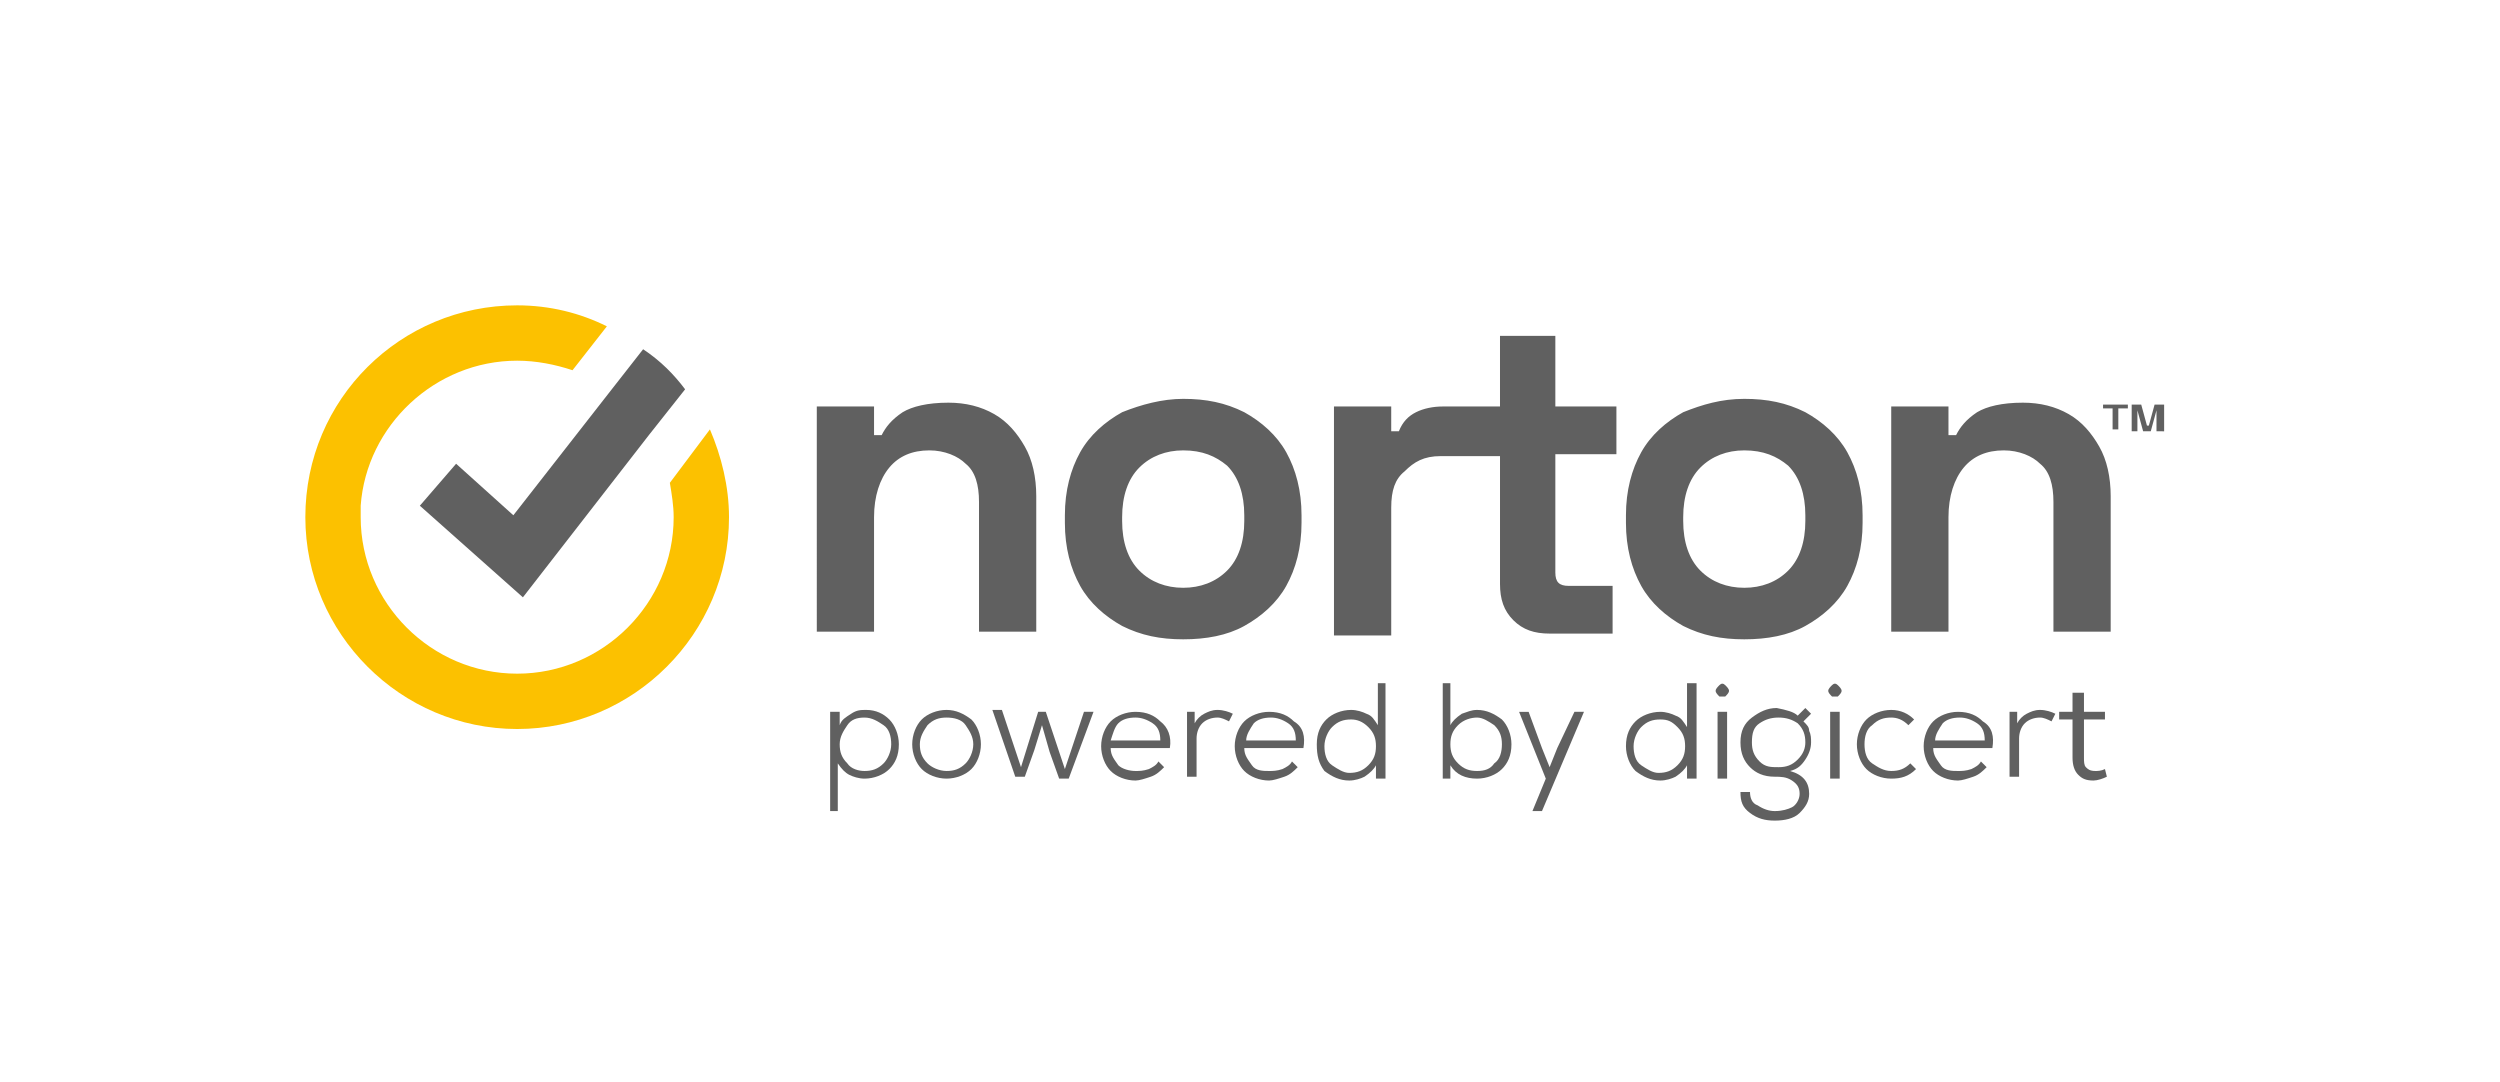 
<svg version="1.1" id="Layer_1" xmlns="http://www.w3.org/2000/svg" xmlns:xlink="http://www.w3.org/1999/xlink" x="0px" y="0px"
	 viewBox="0 0 131 56.7" style="enable-background:new 0 0 131 56.7;" xml:space="preserve">
<style type="text/css">
	.st0{fill-rule:evenodd;clip-rule:evenodd;fill:#606060;}
	.st1{fill-rule:evenodd;clip-rule:evenodd;fill:#FCC100;}
	.st2{fill:#606060;}
	.st3{fill:none;}
</style>
<g>
	<g>
		<g id="logo_norton_d_00000150805629318181653850000012489451265924852660_">
			<g id="Norton_WBG_Horizontal_00000009563428852612927690000012980939949760460172_">
				<path id="Combined-Shape_00000036965771888967324970000009581014309610452132_" class="st0" d="M62,20.9c1.2,0,2.2,0.2,3.2,0.7
					c0.9,0.5,1.7,1.2,2.2,2.1c0.5,0.9,0.8,2,0.8,3.3v0.4c0,1.3-0.3,2.4-0.8,3.3c-0.5,0.9-1.3,1.6-2.2,2.1c-0.9,0.5-2,0.7-3.2,0.7
					c-1.2,0-2.2-0.2-3.2-0.7c-0.9-0.5-1.7-1.2-2.2-2.1c-0.5-0.9-0.8-2-0.8-3.3V27c0-1.3,0.3-2.4,0.8-3.3c0.5-0.9,1.3-1.6,2.2-2.1
					C59.8,21.2,60.9,20.9,62,20.9z M91.4,20.9c1.2,0,2.2,0.2,3.2,0.7c0.9,0.5,1.7,1.2,2.2,2.1c0.5,0.9,0.8,2,0.8,3.3v0.4
					c0,1.3-0.3,2.4-0.8,3.3c-0.5,0.9-1.3,1.6-2.2,2.1c-0.9,0.5-2,0.7-3.2,0.7c-1.2,0-2.2-0.2-3.2-0.7c-0.9-0.5-1.7-1.2-2.2-2.1
					c-0.5-0.9-0.8-2-0.8-3.3V27c0-1.3,0.3-2.4,0.8-3.3c0.5-0.9,1.3-1.6,2.2-2.1C89.2,21.2,90.2,20.9,91.4,20.9z M49.7,21.1
					c0.9,0,1.7,0.2,2.4,0.6c0.7,0.4,1.2,1,1.6,1.7c0.4,0.7,0.6,1.6,0.6,2.6v7.1h-3v-6.8c0-0.9-0.2-1.6-0.7-2
					c-0.4-0.4-1.1-0.7-1.9-0.7c-0.9,0-1.6,0.3-2.1,0.9c-0.5,0.6-0.8,1.5-0.8,2.6v6h-3V21.3h3v1.5h0.4c0.2-0.4,0.5-0.8,1.1-1.2
					C47.8,21.3,48.6,21.1,49.7,21.1z M81.5,17.6v3.7h3.2v2.5h-3.2v6.2c0,0.5,0.2,0.7,0.7,0.7h2.3v2.5h-3.3c-0.8,0-1.4-0.2-1.9-0.7
					c-0.5-0.5-0.7-1.1-0.7-1.9v-6.7h-3.1c-0.9,0-1.4,0.3-1.9,0.8c-0.5,0.4-0.7,1-0.7,1.9v6.7h-3V21.3h3v1.3h0.4
					c0.2-0.5,0.5-0.8,0.9-1c0.4-0.2,0.9-0.3,1.4-0.3h3v-3.7H81.5z M106,21.1c0.9,0,1.7,0.2,2.4,0.6c0.7,0.4,1.2,1,1.6,1.7
					c0.4,0.7,0.6,1.6,0.6,2.6v7.1h-3v-6.8c0-0.9-0.2-1.6-0.7-2c-0.4-0.4-1.1-0.7-1.9-0.7c-0.9,0-1.6,0.3-2.1,0.9
					c-0.5,0.6-0.8,1.5-0.8,2.6v6h-3V21.3h3v1.5h0.4c0.2-0.4,0.5-0.8,1.1-1.2C104.1,21.3,104.9,21.1,106,21.1z M62,23.6
					c-0.9,0-1.7,0.3-2.3,0.9c-0.6,0.6-0.9,1.5-0.9,2.6v0.2c0,1.1,0.3,2,0.9,2.6c0.6,0.6,1.4,0.9,2.3,0.9c0.9,0,1.7-0.3,2.3-0.9
					c0.6-0.6,0.9-1.5,0.9-2.6V27c0-1.1-0.3-2-0.9-2.6C63.7,23.9,63,23.6,62,23.6z M91.4,23.6c-0.9,0-1.7,0.3-2.3,0.9
					c-0.6,0.6-0.9,1.5-0.9,2.6v0.2c0,1.1,0.3,2,0.9,2.6c0.6,0.6,1.4,0.9,2.3,0.9c0.9,0,1.7-0.3,2.3-0.9c0.6-0.6,0.9-1.5,0.9-2.6V27
					c0-1.1-0.3-2-0.9-2.6C93.1,23.9,92.4,23.6,91.4,23.6z M112.2,21.2l0.3,1.1h0.1l0.3-1.1h0.5v1.4H113v-1.1H113l-0.3,1.1h-0.4
					l-0.3-1.1H112v1.1h-0.3v-1.4H112.2z M111.5,21.2v0.2h-0.5v1.1h-0.3v-1.1h-0.5v-0.2H111.5z"/>
				<path id="Fill-13_00000131327303997134328870000007983359696024987808_" class="st1" d="M38.2,27.1c0,6.1-5,11.1-11.1,11.1
					c-6.1,0-11.1-5-11.1-11.1C16,20.9,21,16,27.1,16c1.7,0,3.3,0.4,4.7,1.1L30,19.4c-0.9-0.3-1.9-0.5-2.9-0.5
					c-4.3,0-7.9,3.4-8.2,7.6c0,0.1,0,0.2,0,0.3c0,0.1,0,0.2,0,0.3c0,4.5,3.7,8.2,8.2,8.2c4.5,0,8.2-3.7,8.2-8.2
					c0-0.6-0.1-1.2-0.2-1.8l2.1-2.8C37.8,23.9,38.2,25.5,38.2,27.1"/>
				<path id="Fill-16_00000039813549513070735760000009923879479033149065_" class="st0" d="M35.9,20.4L34,22.8l-6.6,8.5l-5.4-4.8
					l1.9-2.2l3,2.7l5-6.4l1.8-2.3C34.6,18.9,35.3,19.6,35.9,20.4"/>
			</g>
		</g>
		<g>
			<path class="st2" d="M44,42.5h-0.5v-5.2H44l0,0.7c0.1-0.3,0.3-0.4,0.6-0.6s0.5-0.2,0.8-0.2c0.5,0,0.9,0.2,1.2,0.5
				c0.3,0.3,0.5,0.8,0.5,1.3c0,0.6-0.2,1-0.5,1.3c-0.3,0.3-0.8,0.5-1.3,0.5c-0.3,0-0.6-0.1-0.8-0.2s-0.4-0.3-0.6-0.6V42.5z
				 M45.3,40.4c0.4,0,0.7-0.1,1-0.4c0.2-0.2,0.4-0.6,0.4-1c0-0.4-0.1-0.8-0.4-1s-0.6-0.4-1-0.4c-0.4,0-0.7,0.1-0.9,0.4
				c-0.2,0.3-0.4,0.6-0.4,1c0,0.4,0.1,0.7,0.4,1C44.6,40.3,45,40.4,45.3,40.4z"/>
			<path class="st2" d="M49.6,37.2c0.5,0,0.9,0.2,1.3,0.5c0.3,0.3,0.5,0.8,0.5,1.3c0,0.5-0.2,1-0.5,1.3c-0.3,0.3-0.8,0.5-1.3,0.5
				c-0.5,0-1-0.2-1.3-0.5s-0.5-0.8-0.5-1.3c0-0.5,0.2-1,0.5-1.3C48.6,37.4,49.1,37.2,49.6,37.2z M50.6,38c-0.2-0.3-0.6-0.4-1-0.4
				c-0.4,0-0.7,0.1-1,0.4c-0.2,0.3-0.4,0.6-0.4,1s0.1,0.7,0.4,1c0.2,0.2,0.6,0.4,1,0.4c0.4,0,0.7-0.1,1-0.4c0.2-0.2,0.4-0.6,0.4-1
				S50.8,38.3,50.6,38z"/>
			<path class="st2" d="M54.4,37.3h0.4l1,3l1-3h0.5L56,40.8h-0.5L55,39.4L54.6,38l-0.4,1.3l-0.5,1.4h-0.5l-1.2-3.5h0.5l1,3
				L54.4,37.3z"/>
			<path class="st2" d="M61.3,39.2h-3.1c0,0.4,0.2,0.6,0.4,0.9c0.2,0.2,0.6,0.3,0.9,0.3c0.2,0,0.4,0,0.7-0.1
				c0.2-0.1,0.4-0.2,0.5-0.4l0.3,0.3c-0.2,0.2-0.4,0.4-0.7,0.5c-0.3,0.1-0.6,0.2-0.8,0.2c-0.5,0-1-0.2-1.3-0.5
				c-0.3-0.3-0.5-0.8-0.5-1.3c0-0.5,0.2-1,0.5-1.3c0.3-0.3,0.8-0.5,1.3-0.5c0.6,0,1,0.2,1.3,0.5C61.2,38.1,61.4,38.6,61.3,39.2z
				 M58.2,38.8h2.6c0-0.4-0.1-0.7-0.4-0.9s-0.6-0.3-0.9-0.3c-0.4,0-0.7,0.1-0.9,0.3S58.3,38.5,58.2,38.8z"/>
			<path class="st2" d="M62.2,37.3h0.4l0,0.6c0.1-0.2,0.3-0.4,0.5-0.5c0.2-0.1,0.4-0.2,0.7-0.2c0.3,0,0.6,0.1,0.8,0.2l-0.2,0.4
				c-0.2-0.1-0.4-0.2-0.6-0.2c-0.3,0-0.6,0.1-0.8,0.3c-0.2,0.2-0.3,0.5-0.3,0.8v2h-0.5V37.3z"/>
			<path class="st2" d="M68.3,39.2h-3.1c0,0.4,0.2,0.6,0.4,0.9s0.6,0.3,0.9,0.3c0.2,0,0.4,0,0.7-0.1c0.2-0.1,0.4-0.2,0.5-0.4
				l0.3,0.3c-0.2,0.2-0.4,0.4-0.7,0.5c-0.3,0.1-0.6,0.2-0.8,0.2c-0.5,0-1-0.2-1.3-0.5c-0.3-0.3-0.5-0.8-0.5-1.3c0-0.5,0.2-1,0.5-1.3
				s0.8-0.5,1.3-0.5c0.6,0,1,0.2,1.3,0.5C68.3,38.1,68.4,38.6,68.3,39.2z M65.3,38.8h2.6c0-0.4-0.1-0.7-0.4-0.9s-0.6-0.3-0.9-0.3
				c-0.4,0-0.7,0.1-0.9,0.3C65.5,38.2,65.3,38.5,65.3,38.8z"/>
			<path class="st2" d="M72.1,35.8h0.5v5h-0.5l0-0.7c-0.1,0.2-0.3,0.4-0.6,0.6c-0.2,0.1-0.5,0.2-0.8,0.2c-0.5,0-0.9-0.2-1.3-0.5
				C69.1,40,69,39.6,69,39c0-0.6,0.2-1,0.5-1.3c0.3-0.3,0.8-0.5,1.3-0.5c0.3,0,0.6,0.1,0.8,0.2c0.3,0.1,0.4,0.3,0.6,0.6V35.8z
				 M70.8,37.7c-0.4,0-0.7,0.1-1,0.4c-0.2,0.2-0.4,0.6-0.4,1c0,0.4,0.1,0.8,0.4,1c0.3,0.2,0.6,0.4,0.9,0.4c0.4,0,0.7-0.1,1-0.4
				c0.3-0.3,0.4-0.6,0.4-1c0-0.4-0.1-0.7-0.4-1S71.1,37.7,70.8,37.7z"/>
			<path class="st2" d="M75.6,35.8H76V38c0.1-0.2,0.3-0.4,0.6-0.6c0.3-0.1,0.5-0.2,0.8-0.2c0.5,0,0.9,0.2,1.3,0.5
				c0.3,0.3,0.5,0.8,0.5,1.3c0,0.6-0.2,1-0.5,1.3c-0.3,0.3-0.8,0.5-1.3,0.5c-0.6,0-1.1-0.2-1.4-0.7l0,0.7h-0.4V35.8z M78.3,38
				c-0.3-0.2-0.6-0.4-0.9-0.4s-0.7,0.1-1,0.4c-0.3,0.3-0.4,0.6-0.4,1c0,0.4,0.1,0.7,0.4,1c0.3,0.3,0.6,0.4,1,0.4
				c0.4,0,0.7-0.1,0.9-0.4c0.3-0.2,0.4-0.6,0.4-1C78.7,38.6,78.6,38.3,78.3,38z"/>
			<path class="st2" d="M82.5,37.3H83l-2.2,5.2h-0.5l0.7-1.7l-1.4-3.5h0.5l0.7,1.9l0.4,1l0.4-1L82.5,37.3z"/>
			<path class="st2" d="M88.4,35.8h0.5v5h-0.5l0-0.7c-0.1,0.2-0.3,0.4-0.6,0.6c-0.2,0.1-0.5,0.2-0.8,0.2c-0.5,0-0.9-0.2-1.3-0.5
				c-0.3-0.3-0.5-0.8-0.5-1.3c0-0.6,0.2-1,0.5-1.3c0.3-0.3,0.8-0.5,1.3-0.5c0.3,0,0.6,0.1,0.8,0.2c0.3,0.1,0.4,0.3,0.6,0.6V35.8z
				 M87,37.7c-0.4,0-0.7,0.1-1,0.4c-0.2,0.2-0.4,0.6-0.4,1c0,0.4,0.1,0.8,0.4,1c0.3,0.2,0.6,0.4,0.9,0.4c0.4,0,0.7-0.1,1-0.4
				c0.3-0.3,0.4-0.6,0.4-1c0-0.4-0.1-0.7-0.4-1S87.4,37.7,87,37.7z"/>
			<path class="st2" d="M90.1,36.5c-0.1-0.1-0.2-0.2-0.2-0.3s0.1-0.2,0.2-0.3c0.1-0.1,0.2-0.1,0.3,0c0.1,0.1,0.2,0.2,0.2,0.3
				s-0.1,0.2-0.2,0.3C90.3,36.5,90.2,36.5,90.1,36.5z M90.5,37.3H90v3.5h0.5V37.3z"/>
			<path class="st2" d="M94.2,37.5l0.4-0.4l0.3,0.3l-0.4,0.4c0.2,0.2,0.3,0.3,0.3,0.5c0.1,0.2,0.1,0.4,0.1,0.6
				c0,0.3-0.1,0.6-0.3,0.9c-0.2,0.3-0.4,0.5-0.8,0.6c0.7,0.2,1,0.6,1,1.2c0,0.4-0.2,0.7-0.5,1s-0.8,0.4-1.3,0.4
				c-0.5,0-0.9-0.1-1.3-0.4s-0.5-0.6-0.5-1.1h0.5c0,0.3,0.1,0.6,0.4,0.7c0.3,0.2,0.6,0.3,0.9,0.3c0.4,0,0.7-0.1,0.9-0.2
				s0.4-0.4,0.4-0.7s-0.1-0.5-0.4-0.7s-0.6-0.2-0.9-0.2c-0.6,0-1-0.2-1.3-0.5c-0.3-0.3-0.5-0.7-0.5-1.3s0.2-1,0.6-1.3
				c0.4-0.3,0.8-0.5,1.3-0.5C93.6,37.2,94,37.3,94.2,37.5z M93.2,37.6c-0.4,0-0.7,0.1-1,0.3c-0.3,0.2-0.4,0.5-0.4,1
				c0,0.4,0.1,0.7,0.4,1s0.6,0.3,1,0.3c0.4,0,0.7-0.1,1-0.4c0.3-0.3,0.4-0.6,0.4-0.9c0-0.4-0.1-0.7-0.4-1
				C93.9,37.7,93.6,37.6,93.2,37.6z"/>
			<path class="st2" d="M96,36.5c-0.1-0.1-0.2-0.2-0.2-0.3s0.1-0.2,0.2-0.3c0.1-0.1,0.2-0.1,0.3,0c0.1,0.1,0.2,0.2,0.2,0.3
				s-0.1,0.2-0.2,0.3C96.2,36.5,96.1,36.5,96,36.5z M96.4,37.3h-0.5v3.5h0.5V37.3z"/>
			<path class="st2" d="M100.1,40l0.3,0.3c-0.4,0.4-0.8,0.5-1.3,0.5c-0.5,0-1-0.2-1.3-0.5c-0.3-0.3-0.5-0.8-0.5-1.3s0.2-1,0.5-1.3
				c0.3-0.3,0.8-0.5,1.3-0.5c0.5,0,0.9,0.2,1.2,0.5L100,38c-0.3-0.3-0.6-0.4-0.9-0.4c-0.4,0-0.7,0.1-1,0.4c-0.3,0.2-0.4,0.6-0.4,1
				c0,0.4,0.1,0.8,0.4,1c0.3,0.2,0.6,0.4,1,0.4S99.8,40.3,100.1,40z"/>
			<path class="st2" d="M104.4,39.2h-3.1c0,0.4,0.2,0.6,0.4,0.9s0.6,0.3,0.9,0.3c0.2,0,0.4,0,0.7-0.1c0.2-0.1,0.4-0.2,0.5-0.4
				l0.3,0.3c-0.2,0.2-0.4,0.4-0.7,0.5c-0.3,0.1-0.6,0.2-0.8,0.2c-0.5,0-1-0.2-1.3-0.5c-0.3-0.3-0.5-0.8-0.5-1.3c0-0.5,0.2-1,0.5-1.3
				s0.8-0.5,1.3-0.5c0.6,0,1,0.2,1.3,0.5C104.4,38.1,104.5,38.6,104.4,39.2z M101.4,38.8h2.6c0-0.4-0.1-0.7-0.4-0.9
				s-0.6-0.3-0.9-0.3c-0.4,0-0.7,0.1-0.9,0.3C101.6,38.2,101.4,38.5,101.4,38.8z"/>
			<path class="st2" d="M105.3,37.3h0.4l0,0.6c0.1-0.2,0.3-0.4,0.5-0.5c0.2-0.1,0.4-0.2,0.7-0.2c0.3,0,0.6,0.1,0.8,0.2l-0.2,0.4
				c-0.2-0.1-0.4-0.2-0.6-0.2c-0.3,0-0.6,0.1-0.8,0.3s-0.3,0.5-0.3,0.8v2h-0.5V37.3z"/>
			<path class="st2" d="M108.7,36.3l0.5,0v1h1.1v0.4h-1.1v2c0,0.2,0,0.4,0.1,0.5c0.1,0.1,0.2,0.2,0.5,0.2c0.1,0,0.3,0,0.5-0.1
				l0.1,0.4c-0.2,0.1-0.5,0.2-0.7,0.2c-0.4,0-0.6-0.1-0.8-0.3c-0.2-0.2-0.3-0.5-0.3-0.9v-2h-0.7v-0.4h0.7V36.3z"/>
		</g>
	</g>
	<path class="st3" d="M131,56.7H0V0h131V56.7z M1,55.7h129V1H1V55.7z"/>
</g>
</svg>
